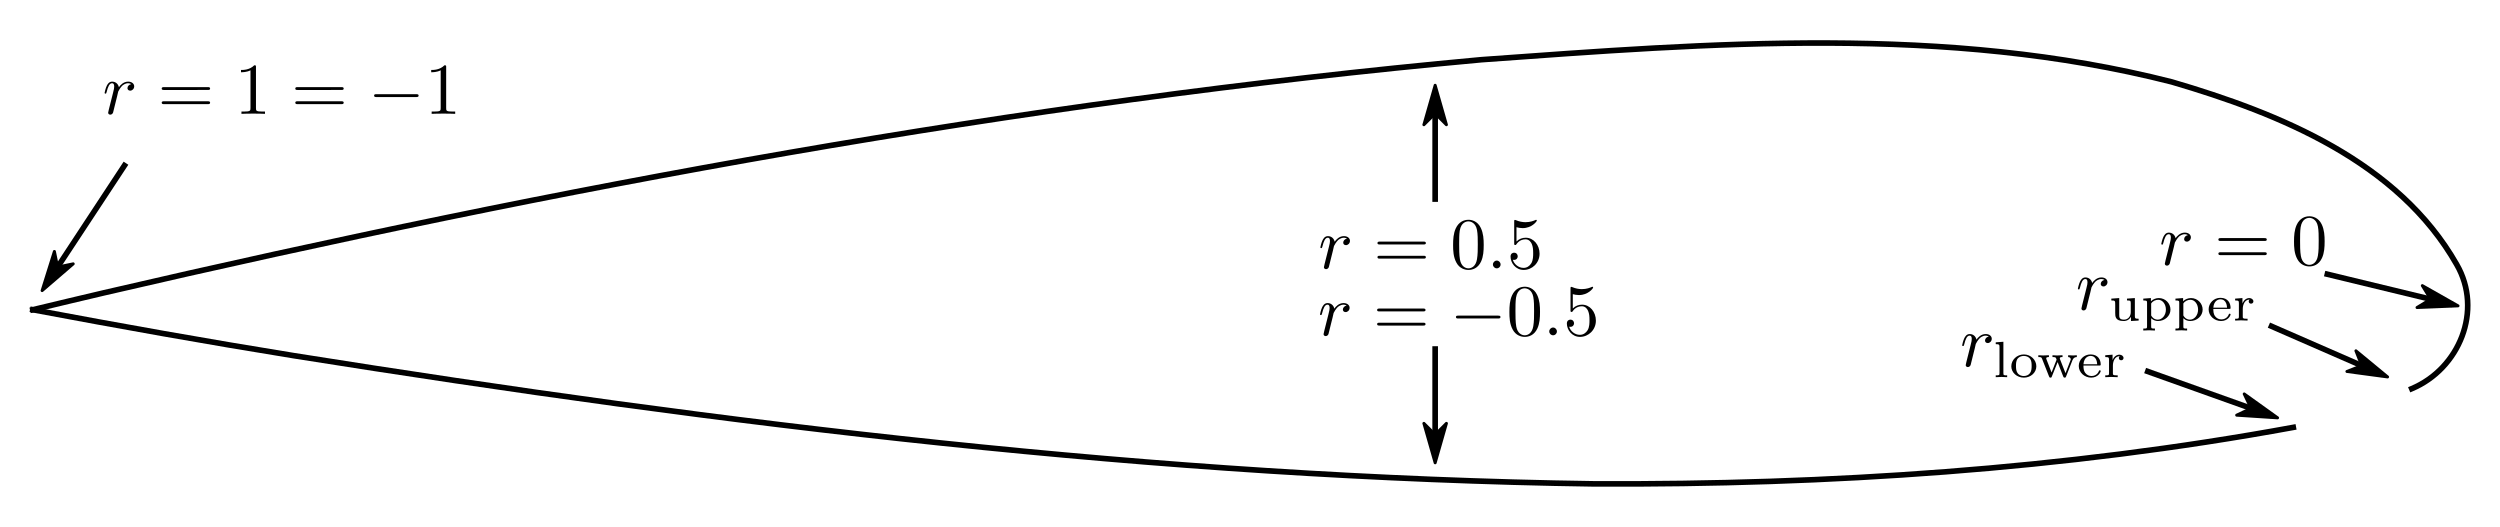 <?xml version="1.0" encoding="UTF-8" standalone="no"?>
<svg
   height="24.786mm"
   version="1.1"
   viewBox="0 0 333.34 70.26"
   width="117.595mm"
   id="svg206"
   sodipodi:docname="air_intakes.svg"
   inkscape:version="1.1.2 (0a00cf5339, 2022-02-04)"
   xmlns:inkscape="http://www.inkscape.org/namespaces/inkscape"
   xmlns:sodipodi="http://sodipodi.sourceforge.net/DTD/sodipodi-0.dtd"
   xmlns="http://www.w3.org/2000/svg"
   xmlns:svg="http://www.w3.org/2000/svg"
   xmlns:rdf="http://www.w3.org/1999/02/22-rdf-syntax-ns#"
   xmlns:cc="http://creativecommons.org/ns#"
   xmlns:dc="http://purl.org/dc/elements/1.1/">
  <sodipodi:namedview
     id="namedview208"
     pagecolor="#ffffff"
     bordercolor="#666666"
     borderopacity="1.0"
     inkscape:pageshadow="2"
     inkscape:pageopacity="0"
     inkscape:pagecheckerboard="true"
     inkscape:document-units="mm"
     showgrid="false"
     inkscape:zoom="2.6792717"
     inkscape:cx="219.83586"
     inkscape:cy="109.73131"
     inkscape:window-width="2560"
     inkscape:window-height="1371"
     inkscape:window-x="0"
     inkscape:window-y="32"
     inkscape:window-maximized="1"
     inkscape:current-layer="svg206"
     inkscape:snap-page="true"
     showborder="true"
     inkscape:showpageshadow="false"
     units="mm"
     showguides="true"
     inkscape:guide-bbox="true" />
  <defs
     id="defs6">
    <style
       type="text/css"
       id="style4">*{stroke-linecap:butt;stroke-linejoin:round;}</style>
  </defs>
  <rect
     style="fill:#ffffff;stroke-width:1.558;stroke-linecap:round"
     id="rect930"
     width="333.34"
     height="70.26"
     x="0"
     y="0" />
  <path
     clip-path="url(#pff421ac0fb)"
     d="m 391.028,191.185 c 6.333,-2.662 9.538,-10.44 5.996,-16.556 -7.788,-13.714 -23.562,-20.12 -38.005,-24.352 -30.058,-7.66 -61.458,-5.17 -92.049,-2.958 -61.883,5.664 -123.139,17.024 -183.628,31.076 -3.169,0.757 -6.344,1.488 -9.509,2.262"
     style="fill:none;stroke:#000000;stroke-width:0.75;stroke-linecap:square;stroke-miterlimit:4;stroke-dasharray:none"
     id="path181"
     transform="translate(-69.454,-139.358)" />
  <path
     clip-path="url(#pff421ac0fb)"
     d="m 375.233,196.343 c -30.667,5.624 -61.949,7.662 -93.101,7.535 -58.19,-0.838 -116.109,-7.963 -173.52,-17.098 -11.621,-1.877 -23.21,-3.948 -34.779,-6.124"
     style="fill:none;stroke:#000000;stroke-width:0.75;stroke-linecap:square;stroke-miterlimit:4;stroke-dasharray:none"
     id="path184"
     transform="translate(-69.454,-139.358)" />
  <defs
     id="defs204">
    <clipPath
       id="pff421ac0fb">
      <rect
         height="64.657"
         width="357.12"
         x="57.6"
         y="142.199"
         id="rect201" />
    </clipPath>
  </defs>
  <g
     id="path1790">
    <path
       style="color:#000000;fill:#000000;-inkscape-stroke:none"
       d="m 310.043,36.113 -0.176,0.729 17.055,4.127 0.176,-0.73 z"
       id="path1721" />
    <g
       id="g1711">
      <g
         id="path1713">
        <path
           style="color:#000000;fill:#000000;fill-rule:evenodd;stroke-width:0.3pt;stroke-linejoin:round;-inkscape-stroke:none"
           d="m 324.094,39.898 -1.811,1.105 5.456,-0.223 -4.75,-2.692 z"
           id="path1717" />
        <path
           style="color:#000000;fill:#000000;fill-rule:evenodd;stroke-linejoin:round;-inkscape-stroke:none"
           d="m 323.088,37.914 a 0.2,0.2 0 0 0 -0.27,0.277 l 1.002,1.639 -1.641,1.002 a 0.2,0.2 0 0 0 0.111,0.371 l 5.455,-0.223 a 0.2,0.2 0 0 0 0.092,-0.375 z m 0.475,0.729 3.471,1.967 -3.986,0.162 1.15,-0.703 a 0.2,0.2 0 0 0 0.068,-0.275 z"
           id="path1719" />
      </g>
    </g>
  </g>
  <g
     inkscape:label=""
     transform="matrix(0.975,0,0,0.975,198.262,-44.602)"
     id="g2209">
    <g
       id="g680">
      <g
         style="fill:#000000;fill-opacity:1"
         id="g6012">
        <g
           id="use6525"
           transform="translate(91.925,81.963)">
          <path
             style="stroke:none"
             d="m 0.875,-0.594 c -0.031,0.156 -0.094,0.391 -0.094,0.438 0,0.172 0.141,0.266 0.297,0.266 0.125,0 0.297,-0.078 0.375,-0.281 C 1.469,-0.203 1.797,-1.562 1.844,-1.75 c 0.078,-0.328 0.266,-1.016 0.312,-1.297 0.047,-0.125 0.328,-0.594 0.562,-0.812 0.078,-0.062 0.375,-0.328 0.797,-0.328 0.266,0 0.406,0.125 0.422,0.125 -0.297,0.047 -0.516,0.281 -0.516,0.547 0,0.156 0.109,0.344 0.375,0.344 0.266,0 0.547,-0.234 0.547,-0.594 0,-0.344 -0.312,-0.641 -0.828,-0.641 C 2.875,-4.406 2.438,-3.922 2.25,-3.641 2.156,-4.094 1.797,-4.406 1.328,-4.406 0.875,-4.406 0.688,-4.016 0.594,-3.844 0.422,-3.5 0.297,-2.906 0.297,-2.875 c 0,0.109 0.094,0.109 0.109,0.109 0.109,0 0.109,-0.016 0.172,-0.234 0.172,-0.703 0.375,-1.188 0.734,-1.188 0.156,0 0.297,0.078 0.297,0.453 0,0.219 -0.031,0.328 -0.156,0.844 z m 0,0"
             id="path1291" />
        </g>
      </g>
      <g
         style="fill:#000000;fill-opacity:1"
         id="g3438">
        <g
           id="use2340"
           transform="translate(99.464,81.963)">
          <path
             style="stroke:none"
             d="m 6.844,-3.266 c 0.156,0 0.344,0 0.344,-0.188 C 7.188,-3.656 7,-3.656 6.859,-3.656 h -5.969 c -0.141,0 -0.328,0 -0.328,0.203 0,0.188 0.188,0.188 0.328,0.188 z m 0.016,1.938 c 0.141,0 0.328,0 0.328,-0.203 0,-0.188 -0.188,-0.188 -0.344,-0.188 H 0.891 c -0.141,0 -0.328,0 -0.328,0.188 0,0.203 0.188,0.203 0.328,0.203 z m 0,0"
             id="path1295" />
        </g>
      </g>
      <g
         style="fill:#000000;fill-opacity:1"
         id="g4518">
        <g
           id="use4484"
           transform="translate(109.983,81.963)">
          <path
             style="stroke:none"
             d="m 4.578,-3.188 c 0,-0.797 -0.047,-1.594 -0.391,-2.328 -0.453,-0.969 -1.281,-1.125 -1.688,-1.125 -0.609,0 -1.328,0.266 -1.75,1.188 -0.312,0.688 -0.359,1.469 -0.359,2.266 0,0.75 0.031,1.641 0.453,2.406 0.422,0.797 1.156,1 1.641,1 0.531,0 1.297,-0.203 1.734,-1.156 0.312,-0.688 0.359,-1.469 0.359,-2.25 z M 2.484,0 C 2.094,0 1.5,-0.25 1.328,-1.203 1.219,-1.797 1.219,-2.719 1.219,-3.312 c 0,-0.641 0,-1.297 0.078,-1.828 0.188,-1.188 0.938,-1.281 1.188,-1.281 0.328,0 0.984,0.188 1.172,1.172 0.109,0.562 0.109,1.312 0.109,1.938 0,0.75 0,1.422 -0.109,2.062 C 3.5,-0.297 2.938,0 2.484,0 Z m 0,0"
             id="path1299" />
        </g>
      </g>
    </g>
  </g>
  <g
     inkscape:label=""
     transform="matrix(0.975,0,0,0.975,-75.969,-64.734)"
     id="g2350">
    <g
       id="g508">
      <g
         style="fill:#000000;fill-opacity:1"
         id="g8235">
        <g
           id="use6870"
           transform="translate(91.925,81.963)">
          <path
             style="stroke:none"
             d="m 0.875,-0.594 c -0.031,0.156 -0.094,0.391 -0.094,0.438 0,0.172 0.141,0.266 0.297,0.266 0.125,0 0.297,-0.078 0.375,-0.281 C 1.469,-0.203 1.797,-1.562 1.844,-1.75 c 0.078,-0.328 0.266,-1.016 0.312,-1.297 0.047,-0.125 0.328,-0.594 0.562,-0.812 0.078,-0.062 0.375,-0.328 0.797,-0.328 0.266,0 0.406,0.125 0.422,0.125 -0.297,0.047 -0.516,0.281 -0.516,0.547 0,0.156 0.109,0.344 0.375,0.344 0.266,0 0.547,-0.234 0.547,-0.594 0,-0.344 -0.312,-0.641 -0.828,-0.641 C 2.875,-4.406 2.438,-3.922 2.25,-3.641 2.156,-4.094 1.797,-4.406 1.328,-4.406 0.875,-4.406 0.688,-4.016 0.594,-3.844 0.422,-3.5 0.297,-2.906 0.297,-2.875 c 0,0.109 0.094,0.109 0.109,0.109 0.109,0 0.109,-0.016 0.172,-0.234 0.172,-0.703 0.375,-1.188 0.734,-1.188 0.156,0 0.297,0.078 0.297,0.453 0,0.219 -0.031,0.328 -0.156,0.844 z m 0,0"
             id="path1223" />
        </g>
      </g>
      <g
         style="fill:#000000;fill-opacity:1"
         id="g3717">
        <g
           id="use671"
           transform="translate(99.464,81.963)">
          <path
             style="stroke:none"
             d="m 6.844,-3.266 c 0.156,0 0.344,0 0.344,-0.188 C 7.188,-3.656 7,-3.656 6.859,-3.656 h -5.969 c -0.141,0 -0.328,0 -0.328,0.203 0,0.188 0.188,0.188 0.328,0.188 z m 0.016,1.938 c 0.141,0 0.328,0 0.328,-0.203 0,-0.188 -0.188,-0.188 -0.344,-0.188 H 0.891 c -0.141,0 -0.328,0 -0.328,0.188 0,0.203 0.188,0.203 0.328,0.203 z m 0,0"
             id="path1227" />
        </g>
      </g>
      <g
         style="fill:#000000;fill-opacity:1"
         id="g4731">
        <g
           id="use6850"
           transform="translate(109.983,81.963)">
          <path
             style="stroke:none"
             d="m 2.938,-6.375 c 0,-0.25 0,-0.266 -0.234,-0.266 C 2.078,-6 1.203,-6 0.891,-6 v 0.312 c 0.203,0 0.781,0 1.297,-0.266 v 5.172 c 0,0.359 -0.031,0.469 -0.922,0.469 h -0.312 V 0 c 0.344,-0.031 1.203,-0.031 1.609,-0.031 0.391,0 1.266,0 1.609,0.031 v -0.312 h -0.312 c -0.906,0 -0.922,-0.109 -0.922,-0.469 z m 0,0"
             id="path1231" />
        </g>
      </g>
      <g
         style="fill:#000000;fill-opacity:1"
         id="g3174">
        <g
           id="use939"
           transform="translate(117.733,81.963)">
          <path
             style="stroke:none"
             d="m 6.844,-3.266 c 0.156,0 0.344,0 0.344,-0.188 C 7.188,-3.656 7,-3.656 6.859,-3.656 h -5.969 c -0.141,0 -0.328,0 -0.328,0.203 0,0.188 0.188,0.188 0.328,0.188 z m 0.016,1.938 c 0.141,0 0.328,0 0.328,-0.203 0,-0.188 -0.188,-0.188 -0.344,-0.188 H 0.891 c -0.141,0 -0.328,0 -0.328,0.188 0,0.203 0.188,0.203 0.328,0.203 z m 0,0"
             id="path1235" />
        </g>
      </g>
      <g
         style="fill:#000000;fill-opacity:1"
         id="g6283">
        <g
           id="use8940"
           transform="translate(128.245,81.963)">
          <path
             style="stroke:none"
             d="m 6.562,-2.297 c 0.172,0 0.359,0 0.359,-0.203 0,-0.188 -0.188,-0.188 -0.359,-0.188 H 1.172 c -0.172,0 -0.344,0 -0.344,0.188 0,0.203 0.172,0.203 0.344,0.203 z m 0,0"
             id="path1239" />
        </g>
      </g>
      <g
         style="fill:#000000;fill-opacity:1"
         id="g7162">
        <g
           id="use8177"
           transform="translate(135.994,81.963)">
          <path
             style="stroke:none"
             d="m 2.938,-6.375 c 0,-0.25 0,-0.266 -0.234,-0.266 C 2.078,-6 1.203,-6 0.891,-6 v 0.312 c 0.203,0 0.781,0 1.297,-0.266 v 5.172 c 0,0.359 -0.031,0.469 -0.922,0.469 h -0.312 V 0 c 0.344,-0.031 1.203,-0.031 1.609,-0.031 0.391,0 1.266,0 1.609,0.031 v -0.312 h -0.312 c -0.906,0 -0.922,-0.109 -0.922,-0.469 z m 0,0"
             id="path1243" />
        </g>
      </g>
    </g>
  </g>
  <g
     inkscape:label=""
     transform="matrix(0.975,0,0,0.975,187.142,-38.627)"
     id="g2556">
    <g
       id="g1604">
      <g
         style="fill:#000000;fill-opacity:1"
         id="g8284">
        <g
           id="use9647"
           transform="translate(91.925,81.963)">
          <path
             style="stroke:none"
             d="m 0.875,-0.594 c -0.031,0.156 -0.094,0.391 -0.094,0.438 0,0.172 0.141,0.266 0.297,0.266 0.125,0 0.297,-0.078 0.375,-0.281 C 1.469,-0.203 1.797,-1.562 1.844,-1.75 c 0.078,-0.328 0.266,-1.016 0.312,-1.297 0.047,-0.125 0.328,-0.594 0.562,-0.812 0.078,-0.062 0.375,-0.328 0.797,-0.328 0.266,0 0.406,0.125 0.422,0.125 -0.297,0.047 -0.516,0.281 -0.516,0.547 0,0.156 0.109,0.344 0.375,0.344 0.266,0 0.547,-0.234 0.547,-0.594 0,-0.344 -0.312,-0.641 -0.828,-0.641 C 2.875,-4.406 2.438,-3.922 2.25,-3.641 2.156,-4.094 1.797,-4.406 1.328,-4.406 0.875,-4.406 0.688,-4.016 0.594,-3.844 0.422,-3.5 0.297,-2.906 0.297,-2.875 c 0,0.109 0.094,0.109 0.109,0.109 0.109,0 0.109,-0.016 0.172,-0.234 0.172,-0.703 0.375,-1.188 0.734,-1.188 0.156,0 0.297,0.078 0.297,0.453 0,0.219 -0.031,0.328 -0.156,0.844 z m 0,0"
             id="path1303" />
        </g>
      </g>
      <g
         style="fill:#000000;fill-opacity:1"
         id="g8317">
        <g
           id="use9363"
           transform="translate(96.42,83.457)">
          <path
             style="stroke:none"
             d="m 2.516,-3 v 0.25 c 0.469,0 0.516,0.047 0.516,0.391 v 1.203 c 0,0.609 -0.391,1.031 -0.922,1.031 -0.625,0 -0.656,-0.297 -0.656,-0.656 V -3.078 L 0.375,-3 v 0.25 c 0.531,0 0.531,0.031 0.531,0.641 V -1.062 c 0,0.484 0,1.125 1.156,1.125 0.156,0 0.656,0 1,-0.578 V 0.062 L 4.109,0 v -0.25 c -0.469,0 -0.516,-0.047 -0.516,-0.391 v -2.438 z m 0,0"
             id="path1307" />
        </g>
        <g
           id="use4340"
           transform="translate(100.82,83.457)">
          <path
             style="stroke:none"
             d="m 1.938,1.094 c -0.453,0 -0.516,0 -0.516,-0.297 v -1.125 C 1.453,-0.297 1.781,0.062 2.359,0.062 3.281,0.062 4.062,-0.625 4.062,-1.5 c 0,-0.859 -0.703,-1.578 -1.594,-1.578 -0.391,0 -0.797,0.156 -1.078,0.438 v -0.438 L 0.344,-3 v 0.25 c 0.484,0 0.516,0.047 0.516,0.328 v 3.219 c 0,0.297 -0.062,0.297 -0.516,0.297 v 0.266 c 0.016,0 0.5,-0.031 0.797,-0.031 0.25,0 0.734,0.016 0.797,0.031 z M 1.422,-2.328 C 1.625,-2.672 2.031,-2.844 2.391,-2.844 c 0.594,0 1.047,0.609 1.047,1.344 0,0.797 -0.531,1.375 -1.109,1.375 -0.625,0 -0.891,-0.531 -0.906,-0.578 z m 0,0"
             id="path1311" />
        </g>
        <g
           id="use4610"
           transform="translate(105.221,83.457)">
          <path
             style="stroke:none"
             d="m 1.938,1.094 c -0.453,0 -0.516,0 -0.516,-0.297 v -1.125 C 1.453,-0.297 1.781,0.062 2.359,0.062 3.281,0.062 4.062,-0.625 4.062,-1.5 c 0,-0.859 -0.703,-1.578 -1.594,-1.578 -0.391,0 -0.797,0.156 -1.078,0.438 v -0.438 L 0.344,-3 v 0.25 c 0.484,0 0.516,0.047 0.516,0.328 v 3.219 c 0,0.297 -0.062,0.297 -0.516,0.297 v 0.266 c 0.016,0 0.5,-0.031 0.797,-0.031 0.25,0 0.734,0.016 0.797,0.031 z M 1.422,-2.328 C 1.625,-2.672 2.031,-2.844 2.391,-2.844 c 0.594,0 1.047,0.609 1.047,1.344 0,0.797 -0.531,1.375 -1.109,1.375 -0.625,0 -0.891,-0.531 -0.906,-0.578 z m 0,0"
             id="path1315" />
        </g>
      </g>
      <g
         style="fill:#000000;fill-opacity:1"
         id="g775">
        <g
           id="use4825"
           transform="translate(109.838,83.457)">
          <path
             style="stroke:none"
             d="m 3.062,-1.594 c 0.156,0 0.203,0 0.203,-0.141 0,-0.625 -0.344,-1.375 -1.391,-1.375 -0.906,0 -1.609,0.719 -1.609,1.578 0,0.891 0.781,1.594 1.703,1.594 0.938,0 1.297,-0.75 1.297,-0.906 0,-0.016 -0.016,-0.094 -0.125,-0.094 -0.094,0 -0.109,0.047 -0.125,0.109 -0.219,0.562 -0.75,0.672 -1,0.672 C 1.688,-0.156 1.375,-0.297 1.172,-0.562 0.906,-0.891 0.906,-1.312 0.906,-1.594 Z M 0.906,-1.766 C 0.984,-2.75 1.609,-2.906 1.875,-2.906 c 0.859,0 0.891,0.969 0.906,1.141 z m 0,0"
             id="path1319" />
        </g>
        <g
           id="use1116"
           transform="translate(113.38,83.457)">
          <path
             style="stroke:none"
             d="m 1.391,-1.594 c 0,-0.578 0.266,-1.281 0.938,-1.281 -0.062,0.047 -0.125,0.141 -0.125,0.25 0,0.234 0.188,0.312 0.312,0.312 0.172,0 0.328,-0.109 0.328,-0.312 0,-0.234 -0.234,-0.453 -0.562,-0.453 -0.344,0 -0.734,0.219 -0.938,0.75 v -0.75 L 0.344,-3 v 0.25 c 0.469,0 0.516,0.047 0.516,0.391 v 1.812 C 0.859,-0.25 0.797,-0.25 0.344,-0.25 V 0 c 0.031,0 0.5,-0.031 0.797,-0.031 0.297,0 0.594,0.016 0.906,0.031 V -0.25 H 1.906 c -0.516,0 -0.516,-0.078 -0.516,-0.312 z m 0,0"
             id="path1323" />
        </g>
      </g>
    </g>
  </g>
  <g
     inkscape:label=""
     transform="matrix(0.975,0,0,0.975,171.713,-31.079)"
     id="g2814">
    <g
       id="g853">
      <g
         style="fill:#000000;fill-opacity:1"
         id="g5782">
        <g
           id="use7676"
           transform="translate(91.925,81.963)">
          <path
             style="stroke:none"
             d="m 0.875,-0.594 c -0.031,0.156 -0.094,0.391 -0.094,0.438 0,0.172 0.141,0.266 0.297,0.266 0.125,0 0.297,-0.078 0.375,-0.281 C 1.469,-0.203 1.797,-1.562 1.844,-1.75 c 0.078,-0.328 0.266,-1.016 0.312,-1.297 0.047,-0.125 0.328,-0.594 0.562,-0.812 0.078,-0.062 0.375,-0.328 0.797,-0.328 0.266,0 0.406,0.125 0.422,0.125 -0.297,0.047 -0.516,0.281 -0.516,0.547 0,0.156 0.109,0.344 0.375,0.344 0.266,0 0.547,-0.234 0.547,-0.594 0,-0.344 -0.312,-0.641 -0.828,-0.641 C 2.875,-4.406 2.438,-3.922 2.25,-3.641 2.156,-4.094 1.797,-4.406 1.328,-4.406 0.875,-4.406 0.688,-4.016 0.594,-3.844 0.422,-3.5 0.297,-2.906 0.297,-2.875 c 0,0.109 0.094,0.109 0.109,0.109 0.109,0 0.109,-0.016 0.172,-0.234 0.172,-0.703 0.375,-1.188 0.734,-1.188 0.156,0 0.297,0.078 0.297,0.453 0,0.219 -0.031,0.328 -0.156,0.844 z m 0,0"
             id="path1327" />
        </g>
      </g>
      <g
         style="fill:#000000;fill-opacity:1"
         id="g8846">
        <g
           id="use580"
           transform="translate(96.42,83.457)">
          <path
             style="stroke:none"
             d="m 1.438,-4.844 -1.047,0.078 v 0.25 c 0.469,0 0.516,0.062 0.516,0.391 v 3.578 C 0.906,-0.25 0.844,-0.25 0.391,-0.25 V 0 c 0.016,0 0.5,-0.031 0.781,-0.031 0.266,0 0.516,0.016 0.781,0.031 V -0.25 C 1.5,-0.25 1.438,-0.25 1.438,-0.547 Z m 0,0"
             id="path1331" />
        </g>
        <g
           id="use5834"
           transform="translate(98.675,83.457)">
          <path
             style="stroke:none"
             d="m 3.688,-1.484 c 0,-0.875 -0.75,-1.625 -1.703,-1.625 -0.969,0 -1.719,0.75 -1.719,1.625 0,0.859 0.766,1.547 1.719,1.547 0.938,0 1.703,-0.688 1.703,-1.547 z M 1.984,-0.156 c -0.266,0 -0.641,-0.078 -0.875,-0.422 -0.188,-0.281 -0.203,-0.641 -0.203,-0.969 0,-0.297 0,-0.719 0.25,-1.016 0.172,-0.203 0.469,-0.344 0.828,-0.344 0.406,0 0.703,0.188 0.859,0.406 0.188,0.266 0.203,0.625 0.203,0.953 0,0.328 -0.016,0.703 -0.219,0.984 -0.188,0.266 -0.5,0.406 -0.844,0.406 z m 0,0"
             id="path1335" />
        </g>
      </g>
      <g
         style="fill:#000000;fill-opacity:1"
         id="g7687">
        <g
           id="use3447"
           transform="translate(102.431,83.457)">
          <path
             style="stroke:none"
             d="M 4.875,-2.328 C 5.016,-2.672 5.25,-2.75 5.469,-2.75 V -3 c -0.188,0.016 -0.312,0.031 -0.5,0.031 C 4.75,-2.969 4.484,-2.984 4.281,-3 v 0.25 c 0.234,0 0.359,0.141 0.359,0.297 0,0.062 0,0.078 -0.047,0.172 l -0.672,1.734 -0.75,-1.906 c -0.016,-0.031 -0.031,-0.078 -0.031,-0.125 0,-0.156 0.172,-0.172 0.375,-0.172 V -3 c -0.25,0.016 -0.5,0.031 -0.75,0.031 -0.203,0 -0.422,-0.016 -0.625,-0.031 v 0.25 c 0.172,0 0.312,0 0.406,0.047 0.094,0.078 0.156,0.312 0.156,0.312 0,0.016 -0.016,0.062 -0.031,0.078 l -0.656,1.672 -0.703,-1.812 c -0.031,-0.094 -0.031,-0.094 -0.031,-0.125 0,-0.172 0.25,-0.172 0.375,-0.172 V -3 c -0.016,0 -0.516,0.031 -0.797,0.031 -0.219,0 -0.438,-0.016 -0.656,-0.031 v 0.25 c 0.281,0 0.438,0 0.5,0.203 l 0.969,2.453 C 1.719,0.016 1.734,0.062 1.875,0.062 2,0.062 2.016,0.016 2.047,-0.078 L 2.844,-2.062 3.609,-0.094 C 3.656,0 3.672,0.062 3.812,0.062 3.938,0.062 3.953,0.016 4,-0.094 Z m 0,0"
             id="path1339" />
        </g>
      </g>
      <g
         style="fill:#000000;fill-opacity:1"
         id="g8060">
        <g
           id="use2536"
           transform="translate(107.902,83.457)">
          <path
             style="stroke:none"
             d="m 3.062,-1.594 c 0.156,0 0.203,0 0.203,-0.141 0,-0.625 -0.344,-1.375 -1.391,-1.375 -0.906,0 -1.609,0.719 -1.609,1.578 0,0.891 0.781,1.594 1.703,1.594 0.938,0 1.297,-0.75 1.297,-0.906 0,-0.016 -0.016,-0.094 -0.125,-0.094 -0.094,0 -0.109,0.047 -0.125,0.109 -0.219,0.562 -0.75,0.672 -1,0.672 C 1.688,-0.156 1.375,-0.297 1.172,-0.562 0.906,-0.891 0.906,-1.312 0.906,-1.594 Z M 0.906,-1.766 C 0.984,-2.75 1.609,-2.906 1.875,-2.906 c 0.859,0 0.891,0.969 0.906,1.141 z m 0,0"
             id="path1343" />
        </g>
        <g
           id="use9086"
           transform="translate(111.444,83.457)">
          <path
             style="stroke:none"
             d="m 1.391,-1.594 c 0,-0.578 0.266,-1.281 0.938,-1.281 -0.062,0.047 -0.125,0.141 -0.125,0.25 0,0.234 0.188,0.312 0.312,0.312 0.172,0 0.328,-0.109 0.328,-0.312 0,-0.234 -0.234,-0.453 -0.562,-0.453 -0.344,0 -0.734,0.219 -0.938,0.75 v -0.75 L 0.344,-3 v 0.25 c 0.469,0 0.516,0.047 0.516,0.391 v 1.812 C 0.859,-0.25 0.797,-0.25 0.344,-0.25 V 0 c 0.031,0 0.5,-0.031 0.797,-0.031 0.297,0 0.594,0.016 0.906,0.031 V -0.25 H 1.906 c -0.516,0 -0.516,-0.078 -0.516,-0.312 z m 0,0"
             id="path1347" />
        </g>
      </g>
    </g>
  </g>
  <g
     id="path3006">
    <path
       style="color:#000000;fill:#000000;-inkscape-stroke:none"
       d="m 302.678,43.01 -0.299,0.688 15.129,6.602 0.299,-0.686 z"
       id="path1707" />
    <g
       id="g1697">
      <g
         id="path1699">
        <path
           style="color:#000000;fill:#000000;fill-rule:evenodd;stroke-width:0.3pt;stroke-linejoin:round;-inkscape-stroke:none"
           d="m 314.908,48.756 -1.975,0.775 5.412,0.725 -4.212,-3.475 z"
           id="path1703" />
        <path
           style="color:#000000;fill:#000000;fill-rule:evenodd;stroke-linejoin:round;-inkscape-stroke:none"
           d="m 314.016,46.619 a 0.2,0.2 0 0 0 -0.068,0.236 l 0.701,1.787 -1.789,0.703 a 0.2,0.2 0 0 0 0.047,0.383 l 5.412,0.727 a 0.2,0.2 0 0 0 0.154,-0.354 l -4.213,-3.475 a 0.2,0.2 0 0 0 -0.244,-0.008 z m 0.584,0.807 3.078,2.539 -3.953,-0.529 1.256,-0.492 a 0.2,0.2 0 0 0 0.113,-0.26 z"
           id="path1705" />
      </g>
    </g>
  </g>
  <g
     id="path3041">
    <path
       style="color:#000000;fill:#000000;-inkscape-stroke:none"
       d="m 286.15,49.053 -0.254,0.707 16.953,6.053 0.252,-0.707 z"
       id="path1693" />
    <g
       id="g1683">
      <g
         id="path1685">
        <path
           style="color:#000000;fill:#000000;fill-rule:evenodd;stroke-width:0.3pt;stroke-linejoin:round;-inkscape-stroke:none"
           d="m 300.15,54.45 -1.917,0.908 5.449,0.353 -4.44,-3.178 z"
           id="path1689" />
        <path
           style="color:#000000;fill:#000000;fill-rule:evenodd;stroke-linejoin:round;-inkscape-stroke:none"
           d="m 299.357,52.369 a 0.2,0.2 0 0 0 -0.297,0.25 l 0.822,1.736 -1.734,0.822 a 0.2,0.2 0 0 0 0.072,0.379 l 5.447,0.354 a 0.2,0.2 0 0 0 0.131,-0.361 z m 0.395,0.775 3.244,2.322 -3.979,-0.258 1.219,-0.578 a 0.2,0.2 0 0 0 0.094,-0.268 z"
           id="path1691" />
      </g>
    </g>
  </g>
  <g
     id="path3326">
    <path
       style="color:#000000;fill:#000000;-inkscape-stroke:none"
       d="m 16.484,21.555 -10.768,16.355 0.625,0.412 10.77,-16.355 z"
       id="path1651" />
    <g
       id="g1641">
      <g
         id="path1643">
        <path
           style="color:#000000;fill:#000000;fill-rule:evenodd;stroke-width:0.3pt;stroke-linejoin:round;-inkscape-stroke:none"
           d="M 7.679,35.611 7.251,33.533 5.617,38.743 9.757,35.183 Z"
           id="path1647" />
        <path
           style="color:#000000;fill:#000000;fill-rule:evenodd;stroke-linejoin:round;-inkscape-stroke:none"
           d="m 7.262,33.334 a 0.2,0.2 0 0 0 -0.201,0.139 l -1.635,5.211 a 0.2,0.2 0 0 0 0.322,0.211 L 9.887,35.334 A 0.2,0.2 0 0 0 9.717,34.986 L 7.834,35.375 7.447,33.492 A 0.2,0.2 0 0 0 7.262,33.334 Z m -0.051,0.996 0.271,1.322 A 0.2,0.2 0 0 0 7.719,35.807 l 1.322,-0.271 -3.023,2.6 z"
           id="path1649" />
      </g>
    </g>
  </g>
  <g
     inkscape:label=""
     transform="matrix(0.975,0,0,0.975,86.137,-44.134)"
     id="g3718">
    <g
       id="g662">
      <g
         style="fill:#000000;fill-opacity:1"
         id="g9864">
        <g
           id="use9540"
           transform="translate(91.925,81.963)">
          <path
             style="stroke:none"
             d="m 0.875,-0.594 c -0.031,0.156 -0.094,0.391 -0.094,0.438 0,0.172 0.141,0.266 0.297,0.266 0.125,0 0.297,-0.078 0.375,-0.281 C 1.469,-0.203 1.797,-1.562 1.844,-1.75 c 0.078,-0.328 0.266,-1.016 0.312,-1.297 0.047,-0.125 0.328,-0.594 0.562,-0.812 0.078,-0.062 0.375,-0.328 0.797,-0.328 0.266,0 0.406,0.125 0.422,0.125 -0.297,0.047 -0.516,0.281 -0.516,0.547 0,0.156 0.109,0.344 0.375,0.344 0.266,0 0.547,-0.234 0.547,-0.594 0,-0.344 -0.312,-0.641 -0.828,-0.641 C 2.875,-4.406 2.438,-3.922 2.25,-3.641 2.156,-4.094 1.797,-4.406 1.328,-4.406 0.875,-4.406 0.688,-4.016 0.594,-3.844 0.422,-3.5 0.297,-2.906 0.297,-2.875 c 0,0.109 0.094,0.109 0.109,0.109 0.109,0 0.109,-0.016 0.172,-0.234 0.172,-0.703 0.375,-1.188 0.734,-1.188 0.156,0 0.297,0.078 0.297,0.453 0,0.219 -0.031,0.328 -0.156,0.844 z m 0,0"
             id="path1247" />
        </g>
      </g>
      <g
         style="fill:#000000;fill-opacity:1"
         id="g3191">
        <g
           id="use1249"
           transform="translate(99.464,81.963)">
          <path
             style="stroke:none"
             d="m 6.844,-3.266 c 0.156,0 0.344,0 0.344,-0.188 C 7.188,-3.656 7,-3.656 6.859,-3.656 h -5.969 c -0.141,0 -0.328,0 -0.328,0.203 0,0.188 0.188,0.188 0.328,0.188 z m 0.016,1.938 c 0.141,0 0.328,0 0.328,-0.203 0,-0.188 -0.188,-0.188 -0.344,-0.188 H 0.891 c -0.141,0 -0.328,0 -0.328,0.188 0,0.203 0.188,0.203 0.328,0.203 z m 0,0"
             id="path1251" />
        </g>
      </g>
      <g
         style="fill:#000000;fill-opacity:1"
         id="g3838">
        <g
           id="use3534"
           transform="translate(109.983,81.963)">
          <path
             style="stroke:none"
             d="m 4.578,-3.188 c 0,-0.797 -0.047,-1.594 -0.391,-2.328 -0.453,-0.969 -1.281,-1.125 -1.688,-1.125 -0.609,0 -1.328,0.266 -1.75,1.188 -0.312,0.688 -0.359,1.469 -0.359,2.266 0,0.75 0.031,1.641 0.453,2.406 0.422,0.797 1.156,1 1.641,1 0.531,0 1.297,-0.203 1.734,-1.156 0.312,-0.688 0.359,-1.469 0.359,-2.25 z M 2.484,0 C 2.094,0 1.5,-0.25 1.328,-1.203 1.219,-1.797 1.219,-2.719 1.219,-3.312 c 0,-0.641 0,-1.297 0.078,-1.828 0.188,-1.188 0.938,-1.281 1.188,-1.281 0.328,0 0.984,0.188 1.172,1.172 0.109,0.562 0.109,1.312 0.109,1.938 0,0.75 0,1.422 -0.109,2.062 C 3.5,-0.297 2.938,0 2.484,0 Z m 0,0"
             id="path1255" />
        </g>
      </g>
      <g
         style="fill:#000000;fill-opacity:1"
         id="g2564">
        <g
           id="use7050"
           transform="translate(114.961,81.963)">
          <path
             style="stroke:none"
             d="m 1.906,-0.531 c 0,-0.281 -0.234,-0.531 -0.516,-0.531 -0.297,0 -0.531,0.25 -0.531,0.531 C 0.859,-0.234 1.094,0 1.391,0 1.672,0 1.906,-0.234 1.906,-0.531 Z m 0,0"
             id="path1259" />
        </g>
      </g>
      <g
         style="fill:#000000;fill-opacity:1"
         id="g9926">
        <g
           id="use4130"
           transform="translate(117.729,81.963)">
          <path
             style="stroke:none"
             d="m 4.469,-2 c 0,-1.188 -0.812,-2.188 -1.891,-2.188 -0.469,0 -0.906,0.156 -1.266,0.516 V -5.625 c 0.203,0.062 0.531,0.125 0.844,0.125 1.234,0 1.938,-0.906 1.938,-1.031 0,-0.062 -0.031,-0.109 -0.109,-0.109 0,0 -0.031,0 -0.078,0.031 C 3.703,-6.516 3.219,-6.312 2.547,-6.312 2.156,-6.312 1.688,-6.391 1.219,-6.594 1.141,-6.625 1.125,-6.625 1.109,-6.625 1,-6.625 1,-6.547 1,-6.391 V -3.438 c 0,0.172 0,0.25 0.141,0.25 0.078,0 0.094,-0.016 0.141,-0.078 C 1.391,-3.422 1.75,-3.969 2.562,-3.969 c 0.516,0 0.766,0.453 0.844,0.641 0.156,0.375 0.188,0.75 0.188,1.25 0,0.359 0,0.953 -0.25,1.375 C 3.109,-0.312 2.734,-0.062 2.281,-0.062 c -0.719,0 -1.297,-0.531 -1.469,-1.109 0.031,0 0.062,0.016 0.172,0.016 0.328,0 0.5,-0.25 0.5,-0.484 0,-0.25 -0.172,-0.5 -0.5,-0.5 C 0.844,-2.141 0.5,-2.062 0.5,-1.609 0.5,-0.75 1.188,0.219 2.297,0.219 3.453,0.219 4.469,-0.734 4.469,-2 Z m 0,0"
             id="path1263" />
        </g>
      </g>
    </g>
  </g>
  <g
     inkscape:label=""
     transform="matrix(0.975,0,0,0.975,86.091,-35.208)"
     id="g4107">
    <g
       id="g8520">
      <g
         style="fill:#000000;fill-opacity:1"
         id="g2888">
        <g
           id="use9791"
           transform="translate(91.925,81.963)">
          <path
             style="stroke:none"
             d="m 0.875,-0.594 c -0.031,0.156 -0.094,0.391 -0.094,0.438 0,0.172 0.141,0.266 0.297,0.266 0.125,0 0.297,-0.078 0.375,-0.281 C 1.469,-0.203 1.797,-1.562 1.844,-1.75 c 0.078,-0.328 0.266,-1.016 0.312,-1.297 0.047,-0.125 0.328,-0.594 0.562,-0.812 0.078,-0.062 0.375,-0.328 0.797,-0.328 0.266,0 0.406,0.125 0.422,0.125 -0.297,0.047 -0.516,0.281 -0.516,0.547 0,0.156 0.109,0.344 0.375,0.344 0.266,0 0.547,-0.234 0.547,-0.594 0,-0.344 -0.312,-0.641 -0.828,-0.641 C 2.875,-4.406 2.438,-3.922 2.25,-3.641 2.156,-4.094 1.797,-4.406 1.328,-4.406 0.875,-4.406 0.688,-4.016 0.594,-3.844 0.422,-3.5 0.297,-2.906 0.297,-2.875 c 0,0.109 0.094,0.109 0.109,0.109 0.109,0 0.109,-0.016 0.172,-0.234 0.172,-0.703 0.375,-1.188 0.734,-1.188 0.156,0 0.297,0.078 0.297,0.453 0,0.219 -0.031,0.328 -0.156,0.844 z m 0,0"
             id="path1267" />
        </g>
      </g>
      <g
         style="fill:#000000;fill-opacity:1"
         id="g549">
        <g
           id="use3077"
           transform="translate(99.464,81.963)">
          <path
             style="stroke:none"
             d="m 6.844,-3.266 c 0.156,0 0.344,0 0.344,-0.188 C 7.188,-3.656 7,-3.656 6.859,-3.656 h -5.969 c -0.141,0 -0.328,0 -0.328,0.203 0,0.188 0.188,0.188 0.328,0.188 z m 0.016,1.938 c 0.141,0 0.328,0 0.328,-0.203 0,-0.188 -0.188,-0.188 -0.344,-0.188 H 0.891 c -0.141,0 -0.328,0 -0.328,0.188 0,0.203 0.188,0.203 0.328,0.203 z m 0,0"
             id="path1271" />
        </g>
      </g>
      <g
         style="fill:#000000;fill-opacity:1"
         id="g393">
        <g
           id="use4234"
           transform="translate(109.98,81.963)">
          <path
             style="stroke:none"
             d="m 6.562,-2.297 c 0.172,0 0.359,0 0.359,-0.203 0,-0.188 -0.188,-0.188 -0.359,-0.188 H 1.172 c -0.172,0 -0.344,0 -0.344,0.188 0,0.203 0.172,0.203 0.344,0.203 z m 0,0"
             id="path1275" />
        </g>
      </g>
      <g
         style="fill:#000000;fill-opacity:1"
         id="g7778">
        <g
           id="use621"
           transform="translate(117.729,81.963)">
          <path
             style="stroke:none"
             d="m 4.578,-3.188 c 0,-0.797 -0.047,-1.594 -0.391,-2.328 -0.453,-0.969 -1.281,-1.125 -1.688,-1.125 -0.609,0 -1.328,0.266 -1.75,1.188 -0.312,0.688 -0.359,1.469 -0.359,2.266 0,0.75 0.031,1.641 0.453,2.406 0.422,0.797 1.156,1 1.641,1 0.531,0 1.297,-0.203 1.734,-1.156 0.312,-0.688 0.359,-1.469 0.359,-2.25 z M 2.484,0 C 2.094,0 1.5,-0.25 1.328,-1.203 1.219,-1.797 1.219,-2.719 1.219,-3.312 c 0,-0.641 0,-1.297 0.078,-1.828 0.188,-1.188 0.938,-1.281 1.188,-1.281 0.328,0 0.984,0.188 1.172,1.172 0.109,0.562 0.109,1.312 0.109,1.938 0,0.75 0,1.422 -0.109,2.062 C 3.5,-0.297 2.938,0 2.484,0 Z m 0,0"
             id="path1279" />
        </g>
      </g>
      <g
         style="fill:#000000;fill-opacity:1"
         id="g7272">
        <g
           id="use2091"
           transform="translate(122.71,81.963)">
          <path
             style="stroke:none"
             d="m 1.906,-0.531 c 0,-0.281 -0.234,-0.531 -0.516,-0.531 -0.297,0 -0.531,0.25 -0.531,0.531 C 0.859,-0.234 1.094,0 1.391,0 1.672,0 1.906,-0.234 1.906,-0.531 Z m 0,0"
             id="path1283" />
        </g>
      </g>
      <g
         style="fill:#000000;fill-opacity:1"
         id="g4295">
        <g
           id="use7859"
           transform="translate(125.478,81.963)">
          <path
             style="stroke:none"
             d="m 4.469,-2 c 0,-1.188 -0.812,-2.188 -1.891,-2.188 -0.469,0 -0.906,0.156 -1.266,0.516 V -5.625 c 0.203,0.062 0.531,0.125 0.844,0.125 1.234,0 1.938,-0.906 1.938,-1.031 0,-0.062 -0.031,-0.109 -0.109,-0.109 0,0 -0.031,0 -0.078,0.031 C 3.703,-6.516 3.219,-6.312 2.547,-6.312 2.156,-6.312 1.688,-6.391 1.219,-6.594 1.141,-6.625 1.125,-6.625 1.109,-6.625 1,-6.625 1,-6.547 1,-6.391 V -3.438 c 0,0.172 0,0.25 0.141,0.25 0.078,0 0.094,-0.016 0.141,-0.078 C 1.391,-3.422 1.75,-3.969 2.562,-3.969 c 0.516,0 0.766,0.453 0.844,0.641 0.156,0.375 0.188,0.75 0.188,1.25 0,0.359 0,0.953 -0.25,1.375 C 3.109,-0.312 2.734,-0.062 2.281,-0.062 c -0.719,0 -1.297,-0.531 -1.469,-1.109 0.031,0 0.062,0.016 0.172,0.016 0.328,0 0.5,-0.25 0.5,-0.484 0,-0.25 -0.172,-0.5 -0.5,-0.5 C 0.844,-2.141 0.5,-2.062 0.5,-1.609 0.5,-0.75 1.188,0.219 2.297,0.219 3.453,0.219 4.469,-0.734 4.469,-2 Z m 0,0"
             id="path1287" />
        </g>
      </g>
    </g>
  </g>
  <g
     id="path4389">
    <path
       style="color:#000000;fill:#000000;-inkscape-stroke:none"
       d="m 190.984,46.164 v 14.791 h 0.75 V 46.164 Z"
       id="path1679" />
    <g
       id="g1669">
      <g
         id="path1671">
        <path
           style="color:#000000;fill:#000000;fill-rule:evenodd;stroke-width:0.3pt;stroke-linejoin:round;-inkscape-stroke:none"
           d="m 191.359,57.956 -1.5,-1.5 1.5,5.25 1.5,-5.25 z"
           id="path1675" />
        <path
           style="color:#000000;fill:#000000;fill-rule:evenodd;stroke-linejoin:round;-inkscape-stroke:none"
           d="m 192.877,56.256 a 0.2,0.2 0 0 0 -0.16,0.059 L 191.359,57.672 190,56.314 a 0.2,0.2 0 0 0 -0.334,0.195 l 1.5,5.25 a 0.2,0.2 0 0 0 0.385,0 l 1.5,-5.25 a 0.2,0.2 0 0 0 -0.174,-0.254 z m -2.613,0.889 0.953,0.953 a 0.2,0.2 0 0 0 0.283,0 l 0.953,-0.953 -1.094,3.832 z"
           id="path1677" />
      </g>
    </g>
  </g>
  <g
     id="path1633">
    <path
       style="color:#000000;fill:#000000;-inkscape-stroke:none"
       d="m 190.984,12.125 v 14.793 h 0.75 V 12.125 Z"
       id="path1665" />
    <g
       id="g1655">
      <g
         id="path1657">
        <path
           style="color:#000000;fill:#000000;fill-rule:evenodd;stroke-width:0.3pt;stroke-linejoin:round;-inkscape-stroke:none"
           d="m 191.359,15.125 1.5,1.5 -1.5,-5.25 -1.5,5.25 z"
           id="path1661" />
        <path
           style="color:#000000;fill:#000000;fill-rule:evenodd;stroke-linejoin:round;-inkscape-stroke:none"
           d="m 191.359,11.176 a 0.2,0.2 0 0 0 -0.193,0.145 l -1.5,5.25 A 0.2,0.2 0 0 0 190,16.768 l 1.359,-1.357 1.357,1.357 a 0.2,0.2 0 0 0 0.334,-0.197 l -1.5,-5.25 a 0.2,0.2 0 0 0 -0.191,-0.145 z m 0,0.928 1.096,3.836 L 191.5,14.984 a 0.2,0.2 0 0 0 -0.283,0 l -0.955,0.955 z"
           id="path1663" />
      </g>
    </g>
  </g>
</svg>
